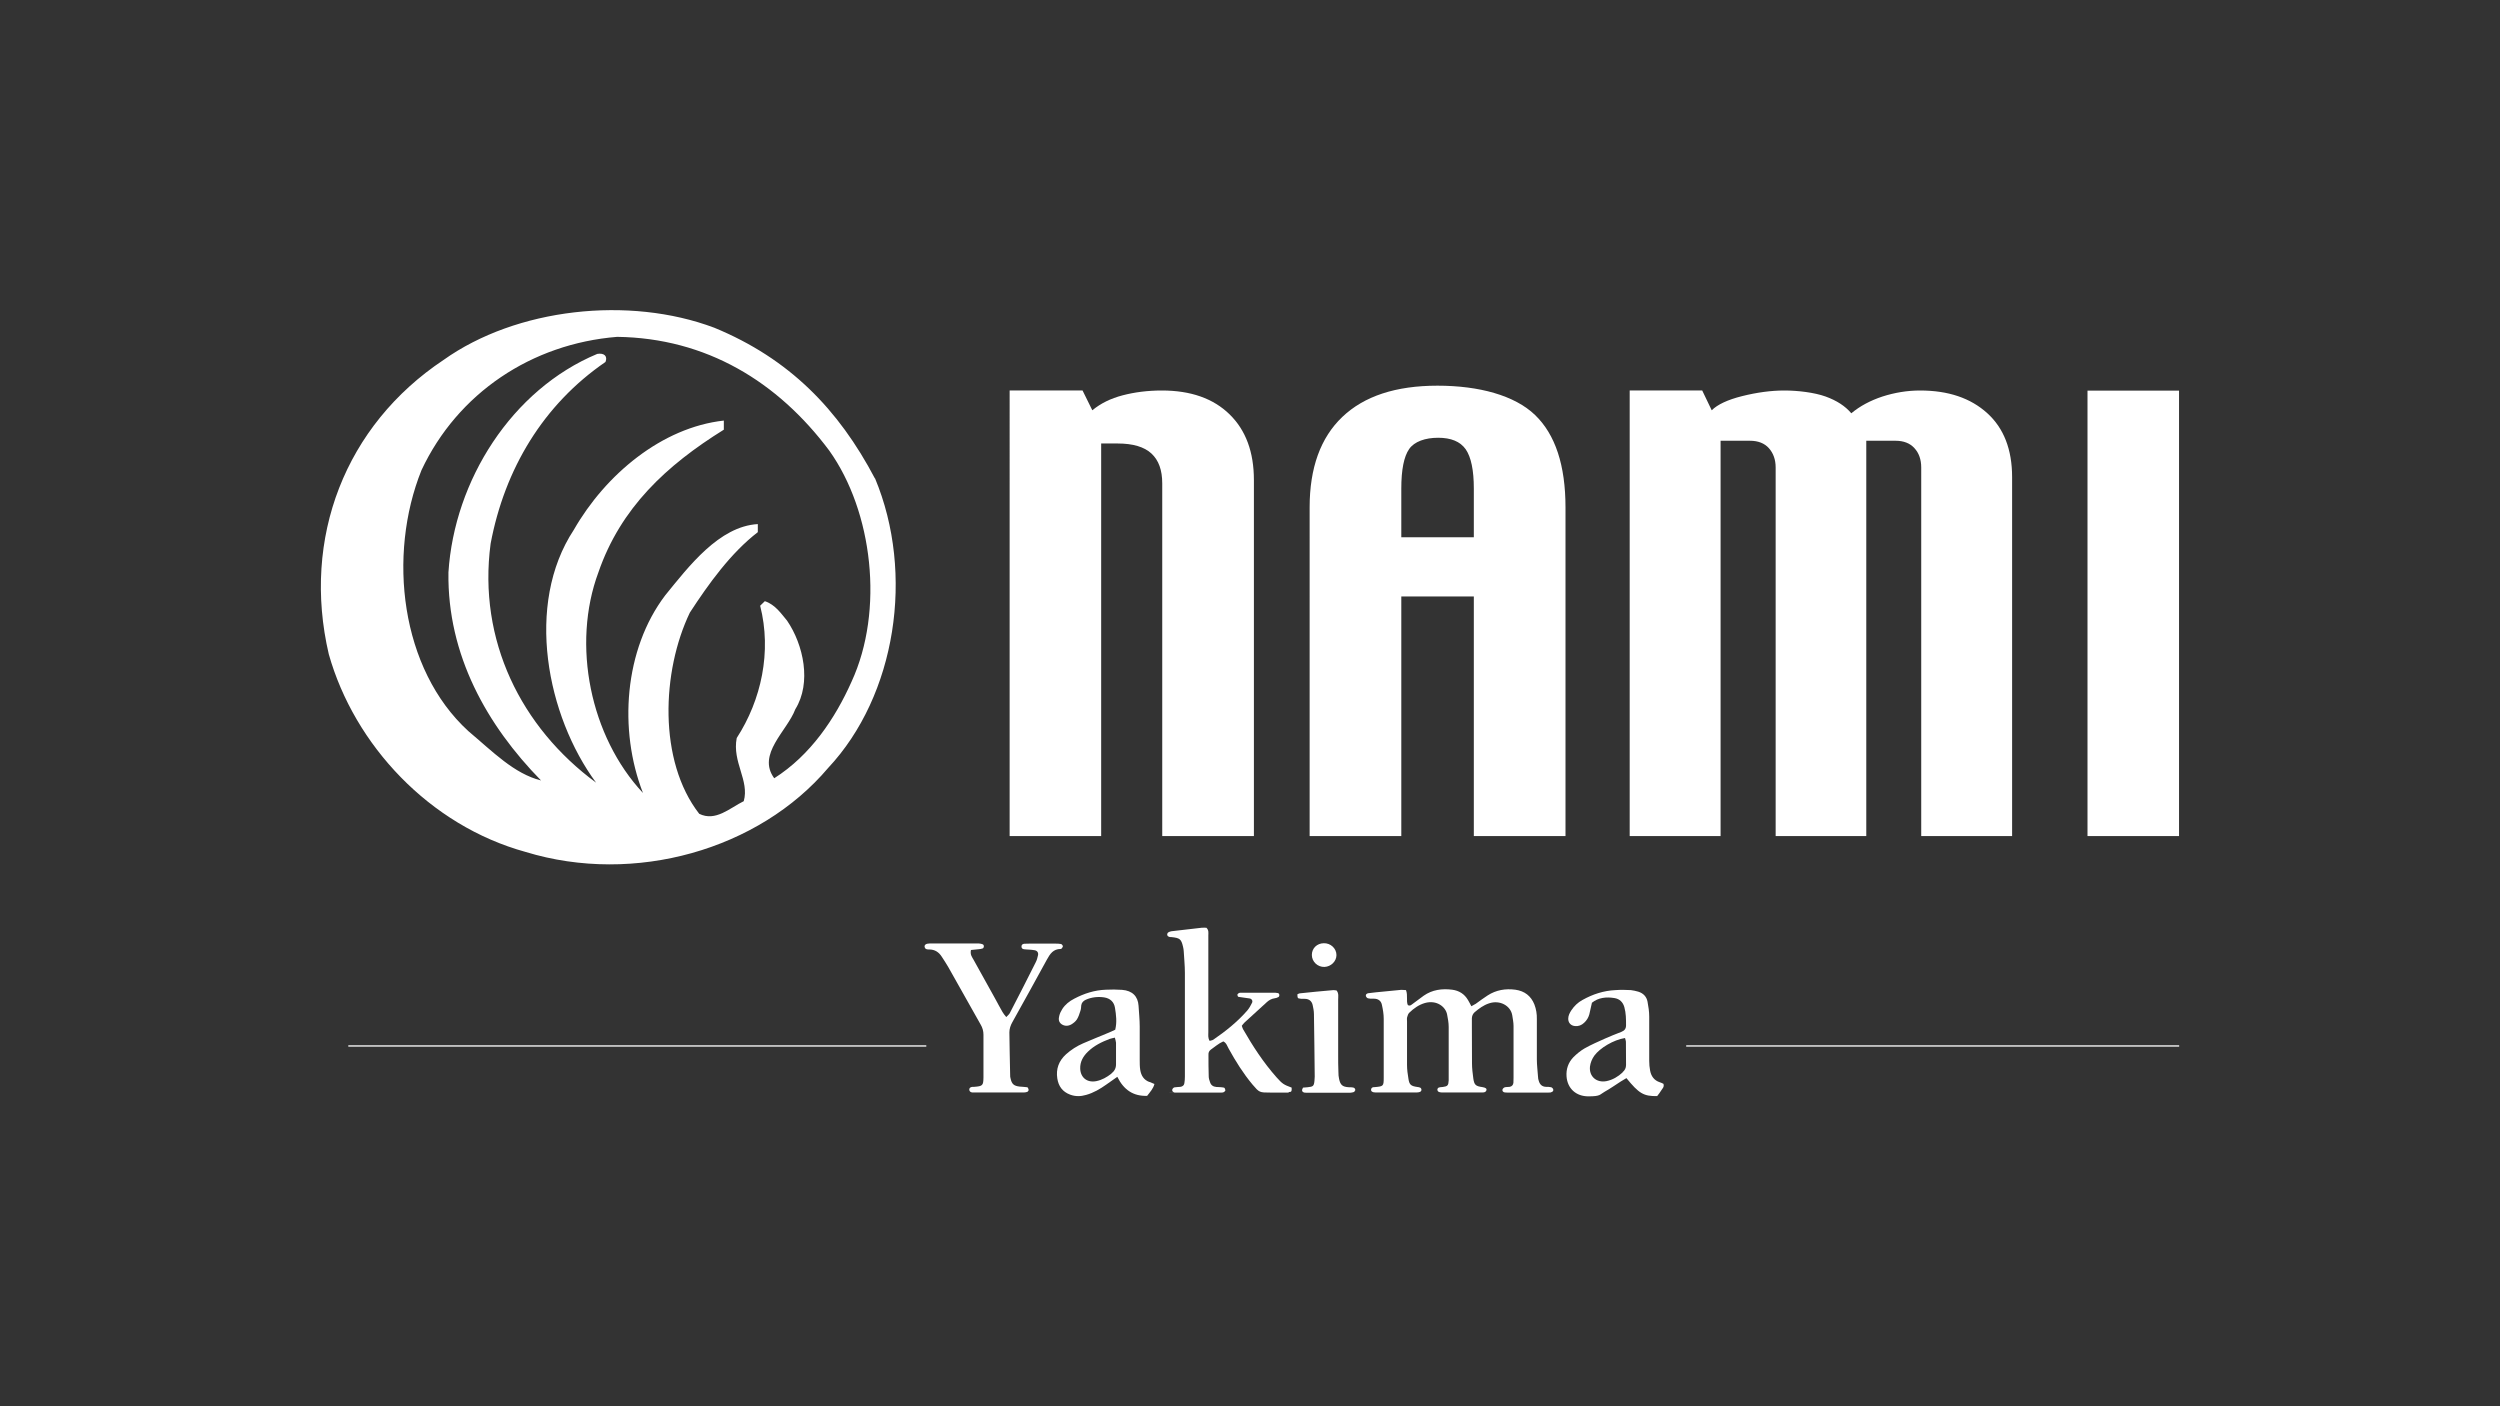 <?xml version="1.0" encoding="UTF-8"?>
<svg xmlns="http://www.w3.org/2000/svg" xmlns:xlink="http://www.w3.org/1999/xlink" version="1.1" id="Layer_1" x="0px" y="0px" viewBox="0 0 1920 1080" style="enable-background:new 0 0 1920 1080;" xml:space="preserve">
<rect x="0" y="0" width="1920" height="1080" fill="#333333" stroke="none"/>
<style type="text/css">
	.st0{fill:#FFFFFF;}
	.st1{fill:#FFFFFF;stroke:#FFFFFF;stroke-miterlimit:10;}
</style>
<g>
	<g id="Layer_1_00000083808395702395230830000016180029201758273941_">
		<path class="st0" d="M474,258.7c-65.7,5.3-122.5,43.2-150.3,102.4c-26.2,65.3-16.2,152.7,36,200.4c18.9,15.9,35.1,32.7,55.8,37.9    c-41.4-42.3-72-96.2-71.1-159.8c4.5-70.6,48.6-140.4,114.3-167.8c5.4-0.9,8.1,1.8,6.3,6.2c-47.7,32.7-77.4,82.1-88.2,139.5    c-9.9,74.2,23.4,141.2,81,183.6c-37.8-51.2-54.9-136.8-17.1-194.2c24.3-42.4,67.5-78.6,115.2-83.9v7    c-44.1,27.4-79.2,60-96.3,109.5c-20.7,55.6-6.3,126.2,34.2,169.5c-18.9-48.5-14.4-110.3,17.1-151.8c18-22.1,41.4-53,71.1-54.7v6.2    c-20.7,15.9-37.8,39.7-52.2,61.8c-21.6,45-24.4,113.9,7.2,154.5c12.6,6.2,23.4-4.4,34.2-9.7c4.5-15.9-9-30-5.4-48.5    c18.9-29.2,27-66.3,18-101.6l3.6-3.5c8.1,2.7,12.6,9.7,17.1,15c12.6,18.5,18.9,47.7,6.3,68c-6.3,16.8-29.7,34.5-16.2,53    c27.9-17.7,46.8-45.9,59.4-74.2c25.2-54.7,16.2-130.7-17.1-177.4c-39.6-53-94.5-86.5-163-87.4 M672,367.3    c30.6,73.3,16.2,166.8-36,222.5c-53.1,62.7-148.6,90.1-232.3,64.5c-73.8-20.3-131.5-82.1-151.2-151.9    c-20.8-89.2,12.6-175.7,88.2-226c55.8-39.7,142.3-49.4,207.9-24.7c57.7,23.8,95.4,62.7,123.3,115.7"></path>
		<g>
			<path class="st0" d="M962.9,642.1h-70.3V371.2c0-10.1-2.7-17.7-8.3-22.9c-5.5-5.1-14.2-7.7-26-7.7h-12.6v301.5h-70.3V299.9h56     l7.5,15.2c6.4-5.3,14.1-9.1,23.3-11.5s19.2-3.7,30.1-3.7c22.2,0,39.5,6.1,52,18.3c12.5,12.2,18.7,29,18.7,50.5v273.4H962.9z"></path>
			<path class="st0" d="M1202.3,642.1h-70.4v-184h-55.7v184h-70.4V389.6c0-30.3,8.4-53.5,25.1-69.4c16.8-16,41.1-24,73.1-24     s59.3,7.5,74.9,22.5s23.4,38.7,23.4,71v252.5V642.1z M1131.9,412.6v-37.3c0-14.2-2.1-24.2-6.2-30.2c-4.2-6-11.3-8.9-21.2-8.9     s-18.3,2.9-22.3,8.7c-4,5.8-6,15.9-6,30.4v37.3H1131.9z"></path>
			<path class="st0" d="M1545.4,642.1h-69.9V359c0-6-1.7-11-5.2-14.8c-3.4-3.8-8.3-5.7-14.5-5.7h-22.5v303.6h-69.6V359     c0-6-1.8-11-5.2-14.8c-3.4-3.8-8.3-5.7-14.5-5.7h-22.6v303.6h-69.8V299.9h55.7l7.3,15.2c4.4-4.4,12.2-8.1,23.4-10.9     c11.2-2.8,22.1-4.3,32.4-4.3s22.9,1.5,31.6,4.6c8.6,3.1,15.2,7.4,19.8,12.9c6.6-5.5,14.6-9.8,24-12.9c9.4-3,19-4.6,28.8-4.6     c21.7,0,38.8,5.8,51.6,17.4c12.7,11.5,19.1,27.9,19.1,49.1v275.7H1545.4z"></path>
			<rect x="1603.2" y="300" class="st0" width="70.3" height="342.1"></rect>
			<path class="st0" d="M1191.1,839c-0.6,0-1.3,0.1-1.9,0.1h-31.5c-0.7,0-1.3,0-2-0.1c-1.2-0.2-2.1-1-1.8-2.2     c0.1-0.6,0.9-1.4,1.6-1.7c1.2-0.4,2.6-0.2,3.9-0.4c1.7-0.3,2.7-1.4,2.9-3.1c0.1-1.3,0.1-2.6,0.1-3.8c0-13.3,0-26.6,0-39.9     c0-2.7-0.6-5.5-1-8.2c-1.2-7.2-9.4-12-17.9-9.1c-4.2,1.4-7.7,4-11,6.8c-1.4,1.3-2,2.8-2.1,4.6c0,1.9,0,3.8,0,5.8     c0,9.6,0,19.3,0.1,28.9c0,3.8,0.5,7.7,1,11.5c0.7,5,1.8,6,7,6.7c2.4,0.4,3.4,1.1,3.1,2.3c-0.4,1.6-1.7,1.8-3,1.8     c-10.5,0-21,0-31.5,0c-0.8,0-1.8-0.2-2.4-0.6c-0.5-0.3-0.8-1-0.8-1.6c0-0.5,0.5-1.4,1-1.5c1-0.4,2.1-0.4,3.2-0.5     c3.7-0.5,4.3-1.2,4.5-5c0-0.9,0-1.7,0-2.6c0-12.8,0-25.7,0-38.5c0-3.2-0.6-6.4-1.2-9.5c-1.1-6-8-11.4-17-8.9     c-4.6,1.3-8.6,4.1-12.1,7.5c-0.8,0.8-1.3,2.2-1.6,3.4c-0.3,1-0.1,2.1-0.1,3.2c0,11.1,0,22.3,0,33.4c0,3.6,0.5,7.3,1.1,10.8     c0.7,4.6,2,5.5,6.8,6.2c0.8,0.1,1.7,0.2,2.4,0.6c0.5,0.3,0.8,1.1,0.8,1.6s-0.5,1.3-0.9,1.5c-0.7,0.3-1.7,0.5-2.5,0.5     c-10.7,0-21.4,0-32.1,0c-2.2,0-3.4-0.9-3.2-2.3c0.3-1.7,1.6-1.8,2.9-1.8c6.6-0.6,6.8-0.7,6.8-7.4c0-15,0-30,0-45     c0-3.6-0.6-7.2-1.4-10.8c-0.6-3-2.8-4.7-6.1-4.7s-3.1,0-4.6-0.3c-0.6-0.1-1.4-1-1.6-1.7c-0.3-1.2,0.6-2,1.8-2.2     c1.9-0.3,3.9-0.5,5.9-0.7c6.5-0.6,13-1.3,19.5-1.9c1.1,0,2.2,0.1,3.6,0.2c1.6,4.2,0,8.2,1.4,11.5c1.7,0.9,2.4,0,3.3-0.6     c2.9-2.2,5.9-4.4,8.9-6.6c6.6-4.6,14.1-5.6,21.9-4.6c5.3,0.7,9.4,3.3,12.1,7.9c0.9,1.4,1.6,3,2.6,4.8c1.3-0.7,2.4-1.3,3.4-1.9     c3-2.1,5.9-4.4,9.1-6.4c6.5-4.2,13.7-5.4,21.3-4.4c7.1,1,12,4.8,14.6,11.3c1.4,3.6,2,7.5,1.9,11.3c0,10.3,0,20.6,0,30.8     c0,4.5,0.6,9,0.9,13.5c0,1,0.2,2.1,0.6,3.2c0.8,2.7,2.5,4.4,5.6,4.5c1.3,0,2.7,0,3.9,0.3c0.6,0.2,1.5,1,1.6,1.7     c0.3,1.2-0.6,1.9-1.8,2.2"></path>
			<path class="st0" d="M989.6,839.1c-4.6,0-9.2,0-13.8,0c-8.6,0-8.6,0-13.9-6.2c-7.1-8.5-12.9-17.8-18.2-27.4     c-1.2-2-1.7-4.5-4.2-5.7c-3.6,1.5-6.5,4.2-9.7,6.4c-1.3,1-1.8,2.3-1.7,3.9c0,5.6,0,11.2,0.2,16.7c0,1.4,0.5,2.9,1,4.3     c0.7,2.3,2.4,3.5,4.9,3.7c1.9,0.1,3.9,0.1,5.8,0.5c0.5,0,1,1.2,1.1,2c0,0.4-0.6,1.1-1.1,1.4c-0.5,0.3-1.2,0.4-1.8,0.4     c-11.6,0-23.2,0-34.8,0s-0.9,0-1.3-0.1c-1.2-0.2-2.1-1-1.8-2.2c0.1-0.6,0.9-1.5,1.6-1.7c1.5-0.3,3-0.2,4.6-0.4     c1.7-0.2,2.9-1.2,3.1-2.8c0.3-1.7,0.4-3.4,0.4-5.1c0-26.6,0-53.1,0-79.7c0-5.6-0.6-11.2-0.9-16.7c0-1-0.3-2.1-0.5-3.2     c-1.4-6-2.4-6.8-8.8-7.5c-0.8,0-1.7,0-2.5-0.5c-0.5-0.2-0.9-0.9-0.9-1.5c0-0.5,0.3-1.3,0.8-1.6c0.7-0.5,1.6-0.7,2.4-0.9     c7.8-0.9,15.6-1.8,23.4-2.7c1.3-0.1,2.6,0,3.5,0c2,1.9,1.5,4,1.5,5.8c0,12.7,0,25.3,0,37.9v36.6c0,2.1-0.4,4.3,1,6.6     c0.9-0.3,2-0.4,2.8-0.9c9.5-6.5,18.5-13.7,26.1-22.4c1.5-1.8,2.7-3.9,3.7-6c0.7-1.5-0.3-3.1-2-3.3c-2.8-0.5-5.6-0.7-8.4-1.2     c-0.4,0-0.9-1-0.9-1.5s0.6-1.1,1.1-1.4c0.5-0.3,1.2-0.3,1.9-0.3c1.5,0,3.1,0,4.6,0h19.7c1.3,0,2.6,0,3.9,0.3c0.5,0,1,0.9,1.1,1.4     c0,0.5-0.3,1.4-0.7,1.6c-0.9,0.5-2,0.9-3,1c-2.3,0.3-4.2,1.4-5.8,2.8c-5.8,5.2-11.6,10.5-17.3,15.8c-0.8,0.7-1.3,1.6-2.1,2.5     c0.4,1,0.5,1.8,0.9,2.5c7.5,13.1,15.7,25.7,25.8,37.1c4.5,5,5.4,5.6,11.6,7.9c0.1,2.9-0.1,3.4-2.2,3.4"></path>
		</g>
		<g>
			<path class="st0" d="M816.3,726.6c0,0.7-0.6,1.4-1.1,2c0,0.1-0.4,0.2-0.6,0.2c-5.7,0-8.2,3.8-10.6,8.2c-8.7,16-17.6,32-26.5,48     c-1.4,2.5-2.3,5.1-2.3,7.9c0.2,10.9,0.3,21.8,0.6,32.8c0,0.9,0,1.7,0.3,2.5c0.9,4.3,2.5,5.8,7,6.3c1.9,0.2,3.9,0.2,5.8,0.5     c0.5,0,1,1.3,1.1,2c0,0.5-0.5,1.3-0.9,1.5c-0.7,0.3-1.7,0.5-2.5,0.5c-12.9,0-25.8,0-38.7,0s-0.9,0-1.3,0c-1.2-0.2-2-0.7-2.2-2     c-0.1-1.3,0.7-2.1,2.4-2.3c0.5,0,0.9,0,1.3,0c6.6-0.5,7.1-1,7.2-7.2c0-10.9,0-21.8,0-32.8c0-2.8-0.7-5.4-2.2-7.9     c-8.3-14.8-16.6-29.6-25-44.4c-1.5-2.6-3.2-5.1-4.8-7.6c-2.2-3.5-5.3-5.6-9.6-5.6c-1.5,0-3.2,0-3.6-2c-0.3-1.5,1.1-2.6,3.7-2.6     c12.7,0,25.3,0,38,0c1,0,2.1,0.3,3.1,0.7c0.4,0.2,0.8,1.1,0.7,1.6c0,0.5-0.4,1.4-0.9,1.5c-1,0.4-2.1,0.5-3.1,0.6     c-1.9,0.2-3.8,0.4-5.9,0.6c-0.8,3.6,0.9,5.5,2,7.5c5.5,10,11.1,19.9,16.6,29.9c1.9,3.4,3.6,6.8,5.6,10.2c0.7,1.3,1.7,2.4,2.9,3.9     c1.1-1.2,2.2-2,2.7-3c6.7-13,13.4-25.9,19.9-39c0.9-1.7,1.4-3.6,1.8-5.5c0.4-1.9-0.5-3.4-2.5-3.8c-1.5-0.3-3-0.4-4.5-0.5     c-1.3-0.1-2.6-0.1-3.9-0.3c-1.2-0.2-1.9-1-1.8-2.2c0-1.3,1-1.9,2.2-2c1.3-0.1,2.6-0.1,3.9-0.1c6.5,0,13.1,0,19.7,0     c1.5,0,3.1,0,4.6,0.3c0.6,0.2,1.4,1.2,1.4,1.8"></path>
			<path class="st0" d="M882.8,831c-4.4-1.6-6.4-5-7.1-9.3c-0.4-2.5-0.4-5.1-0.4-7.7c0-8.6,0-17.1,0-25.7c0-5.3-0.6-10.7-0.9-16     c-0.5-7-4.6-11.5-12.7-12.1c-4.2-0.3-8.3-0.3-12.4-0.1c-8.7,0.3-16.7,2.9-24.3,6.9c-3.7,1.9-7,4.5-9.2,8c-1,1.6-1.9,3.4-2.3,5.2     c-0.6,2.3-0.6,4.7,1.8,6.4c2.4,1.6,5,1.5,7.4,0.2c1.7-1,3.3-2.3,4.3-3.8c1.2-1.9,2-4.2,2.7-6.5c0.5-1.4,0.6-2.9,0.7-4.4     c0.3-2.1,1.6-3.4,3.5-4.3c4.5-2,9.3-2.5,14.1-1.8c4.6,0.7,7.6,3.5,8.3,8c0.9,5.5,1.6,11,0.2,16.8c-2,1-4,1.9-6,2.7     c-6.2,2.6-12.5,5.1-18.7,7.8c-4.8,2.1-9.2,4.9-13.1,8.4c-5.6,5.1-7.8,11.3-6.7,18.5c0.9,6,4,10.3,9.9,12.5     c4.1,1.5,8.1,1.4,12.2,0.2c5.8-1.6,10.8-4.6,15.6-8c2.4-1.7,4.9-3.5,8.4-5.9c4.9,10,12.3,15,22.9,14.6c2.3-3,4.7-5.5,5.6-9.1     c-1.4-0.6-2.6-1.1-3.8-1.6 M853.5,824.6c-3.5,2.7-7.1,4.8-11.5,5.7c-7,1.4-12.1-2.6-12.4-9.5c-0.2-5.3,2.2-9.5,5.9-13.1     c4.7-4.6,10.6-7.5,16.7-9.8c1.2-0.4,2.4-0.6,4-1c0.4,1.5,0.8,2.7,0.9,3.9c0,5.6,0,11.1,0,16.6c0,3-1.2,5.2-3.6,7.1"></path>
		</g>
		<g>
			<path class="st0" d="M1277.7,832.5c-0.9-0.5-1.8-1-2.9-1.3c-4.4-1.4-6.7-4.7-7.5-8.9c-0.5-2.5-0.7-5.1-0.7-7.6     c0-11.3,0-22.7,0-34c0-3.8-0.6-7.7-1.3-11.4c-0.7-3.8-3.2-6.5-7.1-7.7c-1.8-0.5-3.8-1-5.7-1.2c-3.9-0.2-7.8-0.3-11.8,0     c-9.1,0.4-17.6,3.2-25.4,7.6c-3.5,1.9-6.3,4.6-8.5,7.9c-1.3,2-2.4,4.1-2.4,6.5c0,3.1,2,5.3,5.1,5.6c2.8,0.3,5.1-0.6,7.1-2.5     c2-1.8,3.3-4,4-6.5c0.7-2.9,1.3-5.8,2-8.9c5-4,11-4.6,17.2-3.6c4,0.6,6.6,3.1,7.7,7c1.3,4.6,1.3,9.3,1.3,14c0,2.5-1.2,4-3.4,4.9     c-4.2,1.7-8.6,3.3-12.7,5.2c-5.3,2.4-10.7,4.7-15.8,7.6c-3.1,1.8-6,4.2-8.6,6.8c-3.9,4.1-5.6,9.1-5.2,14.7     c0.7,9.3,7.3,15.3,16.8,15.3s8.6-1.4,12.4-3.5c4.3-2.4,8.4-5.3,12.6-8c1.4-0.9,2.9-1.7,4.2-2.5c9.6,11.8,13.2,14,23.6,13.8     c1.2-1.6,2.3-2.9,3.1-4.3c0.8-1.4,2.4-2.6,1.8-4.7 M1246.2,823.6c-3.6,3.3-7.6,5.7-12.4,6.7c-7.7,1.5-13.5-3.6-12.7-11.2     c0.4-3,1.5-5.7,3.3-8.3c4.4-6,14.8-12.2,23.6-13.6c0.3,1.2,0.7,2,0.7,2.8c0,6,0,12,0.1,17.9c0,2.3-0.9,4.1-2.7,5.6"></path>
			<path class="st0" d="M1040.7,837.3c0,0.4-0.5,1.2-1,1.4c-0.8,0.3-1.7,0.4-2.5,0.5c-11.4,0-22.7,0-34,0c-0.6,0-1.4,0-1.9-0.2     c-1.5-0.6-1.7-1.8-0.6-3.7c1.3-0.1,2.4-0.2,3.5-0.3c4.3-0.4,4.9-0.9,5.3-4.9c0.1-1,0.2-2.1,0.2-3.2c-0.2-16-0.3-32.1-0.6-48.1     c0-2.3-0.5-4.7-1-7c-0.7-3-2.8-4.7-6.1-4.7s-2.6,0-3.9-0.2c-1.5-0.1-1.7-0.6-1.7-3.3c0.5-0.2,1.1-0.6,1.7-0.7     c8.7-0.9,17.3-1.8,26-2.5c0.8,0,1.7,0.2,2.4,0.3c1.8,2.3,1.2,4.7,1.2,7c0,14.1,0,28.2,0,42.3c0,4.5,0,8.9,0.2,13.5     c0,1.7,0.1,3.4,0.5,5.1c1,4.7,2.6,6.1,7.5,6.4c1.3,0,2.7,0,3.9,0.4c0.6,0.2,1.1,1.3,1.2,2"></path>
			<path class="st0" d="M1026.4,733.5c0,4.8-4.2,8.9-9.2,9.1c-5.2,0.2-9.7-4-9.7-9.2s4-8.9,9.1-9     C1021.9,724.2,1026.4,728.4,1026.4,733.5"></path>
		</g>
		<path class="st1" d="M267.5,803.3h443.9 M1295,803.3h378.6"></path>
	</g>
</g>
</svg>
